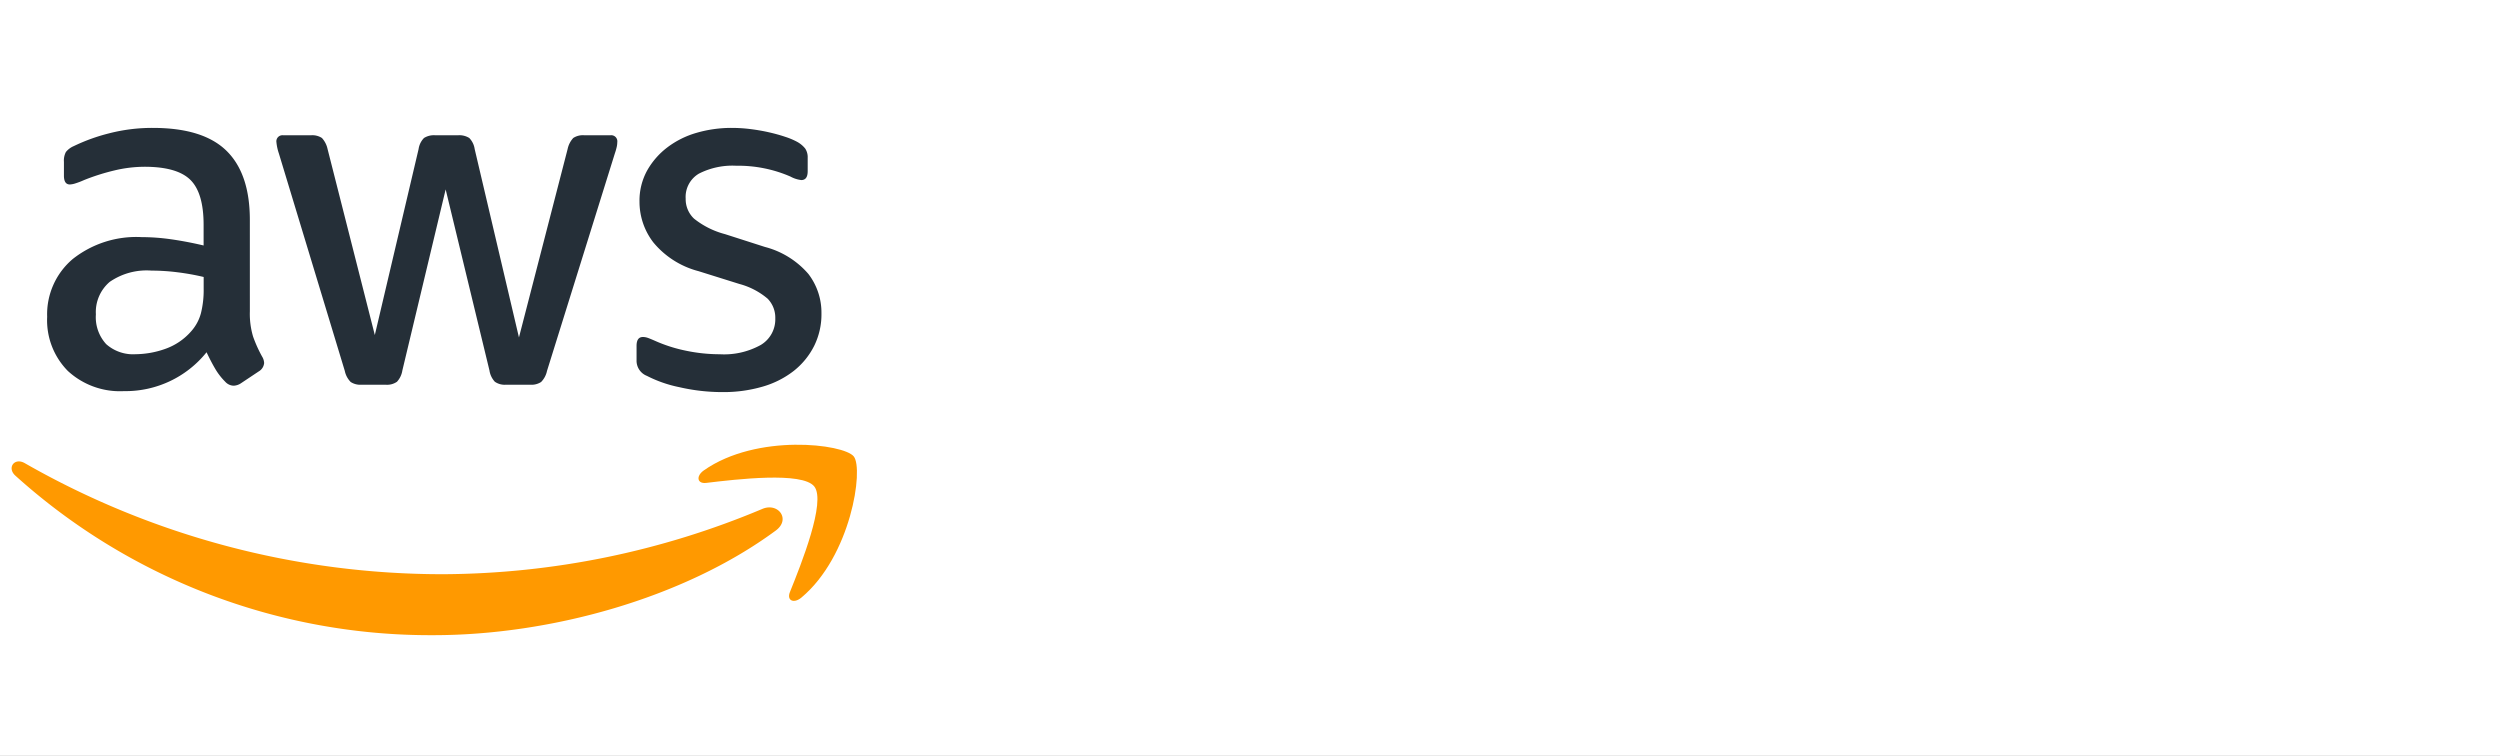 <svg xmlns="http://www.w3.org/2000/svg" xmlns:xlink="http://www.w3.org/1999/xlink" width="215" height="65" viewBox="0 0 215 65">
  <rect x="0" y="0" width="215" height="65" fill="#808080" stroke="none"/>
  <defs>
    <clipPath id="clip-AWS-webpage-logo">
      <rect width="215" height="65"/>
    </clipPath>
  </defs>
  <g id="AWS-webpage-logo" clip-path="url(#clip-AWS-webpage-logo)">
    <rect width="215" height="65" fill="#fff"/>
    <g id="AWS" transform="translate(37.354 32.812)">
      <g id="Group_195449" data-name="Group 195449" transform="translate(-36.354 -21.812)">
        <path id="Path_37980" data-name="Path 37980" d="M30.073,15.781a6.844,6.844,0,0,0,.275,2.158,11.249,11.249,0,0,0,.783,1.735,1.125,1.125,0,0,1,.169.55.926.926,0,0,1-.466.719l-1.523,1.015a1.212,1.212,0,0,1-.635.212,1.009,1.009,0,0,1-.719-.338,5.522,5.522,0,0,1-.867-1.121q-.36-.613-.741-1.417a8.935,8.935,0,0,1-7.108,3.343A6.606,6.606,0,0,1,14.418,20.9a6.2,6.2,0,0,1-1.777-4.654,6.222,6.222,0,0,1,2.2-4.971,8.806,8.806,0,0,1,5.923-1.883,18.148,18.148,0,0,1,2.56.19q1.333.191,2.771.529V8.335q0-2.75-1.142-3.871T21.018,3.342a11.215,11.215,0,0,0-2.6.317,18.592,18.592,0,0,0-2.6.825,6.6,6.6,0,0,1-.846.317,1.73,1.73,0,0,1-.381.063q-.508,0-.508-.762V2.919a1.583,1.583,0,0,1,.169-.846,1.74,1.74,0,0,1,.677-.508,15.821,15.821,0,0,1,3.046-1.1A14.82,14.82,0,0,1,21.737,0q4.316,0,6.325,1.967t2.01,5.944Zm-9.816,3.681a7.79,7.79,0,0,0,2.5-.444,5.281,5.281,0,0,0,2.285-1.544,3.819,3.819,0,0,0,.825-1.544,8.187,8.187,0,0,0,.233-2.094V12.82a20.868,20.868,0,0,0-2.221-.4,17.994,17.994,0,0,0-2.263-.148,5.584,5.584,0,0,0-3.6.973,3.408,3.408,0,0,0-1.185,2.792,3.421,3.421,0,0,0,.888,2.56A3.484,3.484,0,0,0,20.257,19.462Zm19.42,2.623a1.5,1.5,0,0,1-.931-.233,1.886,1.886,0,0,1-.508-.952L32.569,2.2a4.282,4.282,0,0,1-.212-.973.523.523,0,0,1,.592-.592h2.37a1.5,1.5,0,0,1,.952.233,2.03,2.03,0,0,1,.486.952l4.062,15.993L44.584,1.819A1.7,1.7,0,0,1,45.05.867a1.594,1.594,0,0,1,.973-.233h1.946a1.6,1.6,0,0,1,.973.233,1.709,1.709,0,0,1,.465.952l3.808,16.2L57.4,1.819a2.017,2.017,0,0,1,.486-.952,1.5,1.5,0,0,1,.952-.233h2.242a.524.524,0,0,1,.592.592,1.985,1.985,0,0,1-.042.381,5.328,5.328,0,0,1-.169.592L55.627,20.9a1.9,1.9,0,0,1-.508.952,1.5,1.5,0,0,1-.931.233H52.116a1.489,1.489,0,0,1-.973-.254,1.829,1.829,0,0,1-.465-.973L46.911,5.289l-3.723,15.57a1.839,1.839,0,0,1-.465.973,1.49,1.49,0,0,1-.973.254Zm31.055.635a16.406,16.406,0,0,1-3.723-.423,10.828,10.828,0,0,1-2.792-.973,1.4,1.4,0,0,1-.888-1.354V18.743q0-.762.55-.762a1.309,1.309,0,0,1,.444.085q.232.085.614.254a12.76,12.76,0,0,0,2.665.846,14.225,14.225,0,0,0,2.877.3,6.515,6.515,0,0,0,3.533-.8,2.564,2.564,0,0,0,1.248-2.285,2.336,2.336,0,0,0-.656-1.692,6.243,6.243,0,0,0-2.433-1.269l-3.512-1.1a7.49,7.49,0,0,1-3.871-2.454,5.727,5.727,0,0,1-1.206-3.512,5.374,5.374,0,0,1,.656-2.687,6.5,6.5,0,0,1,1.735-1.989A7.659,7.659,0,0,1,68.489.423,10.754,10.754,0,0,1,71.535,0a12.878,12.878,0,0,1,1.629.106q.825.106,1.565.275T76.1.762a6.193,6.193,0,0,1,1.015.423,2.311,2.311,0,0,1,.719.592,1.361,1.361,0,0,1,.212.8V3.723q0,.762-.55.762a2.554,2.554,0,0,1-.931-.3,11.25,11.25,0,0,0-4.654-.931,6.348,6.348,0,0,0-3.216.677,2.323,2.323,0,0,0-1.142,2.158,2.3,2.3,0,0,0,.719,1.714,7.18,7.18,0,0,0,2.666,1.333l3.427,1.1a7.39,7.39,0,0,1,3.744,2.327,5.462,5.462,0,0,1,1.121,3.385,6.119,6.119,0,0,1-.635,2.814A6.407,6.407,0,0,1,76.845,20.9a7.893,7.893,0,0,1-2.687,1.354A11.989,11.989,0,0,1,70.732,22.72Z" transform="translate(-9.585)" fill="#252f38"/>
        <g id="Group_195448" data-name="Group 195448" transform="translate(0 27.249)">
          <path id="Path_37981" data-name="Path 37981" d="M65.719,124.576c-7.96,5.874-19.5,9-29.438,9A53.275,53.275,0,0,1,.322,119.857c-.745-.673-.081-1.592.815-1.071a72.382,72.382,0,0,0,35.981,9.547,71.58,71.58,0,0,0,27.445-5.616C65.908,122.146,67.036,123.6,65.719,124.576Z" transform="translate(0 -117.2)" fill="#f90" fill-rule="evenodd"/>
          <path id="Path_37982" data-name="Path 37982" d="M254.309,116.3c-1.019-1.3-6.73-.617-9.3-.31-.777.093-.9-.586-.2-1.078,4.557-3.2,12.023-2.276,12.891-1.2s-.23,8.566-4.5,12.138c-.657.549-1.282.256-.991-.469C253.177,122.98,255.328,117.608,254.309,116.3Z" transform="translate(-185.277 -112.709)" fill="#f90" fill-rule="evenodd"/>
        </g>
      </g>
    </g>
  </g>
</svg>
